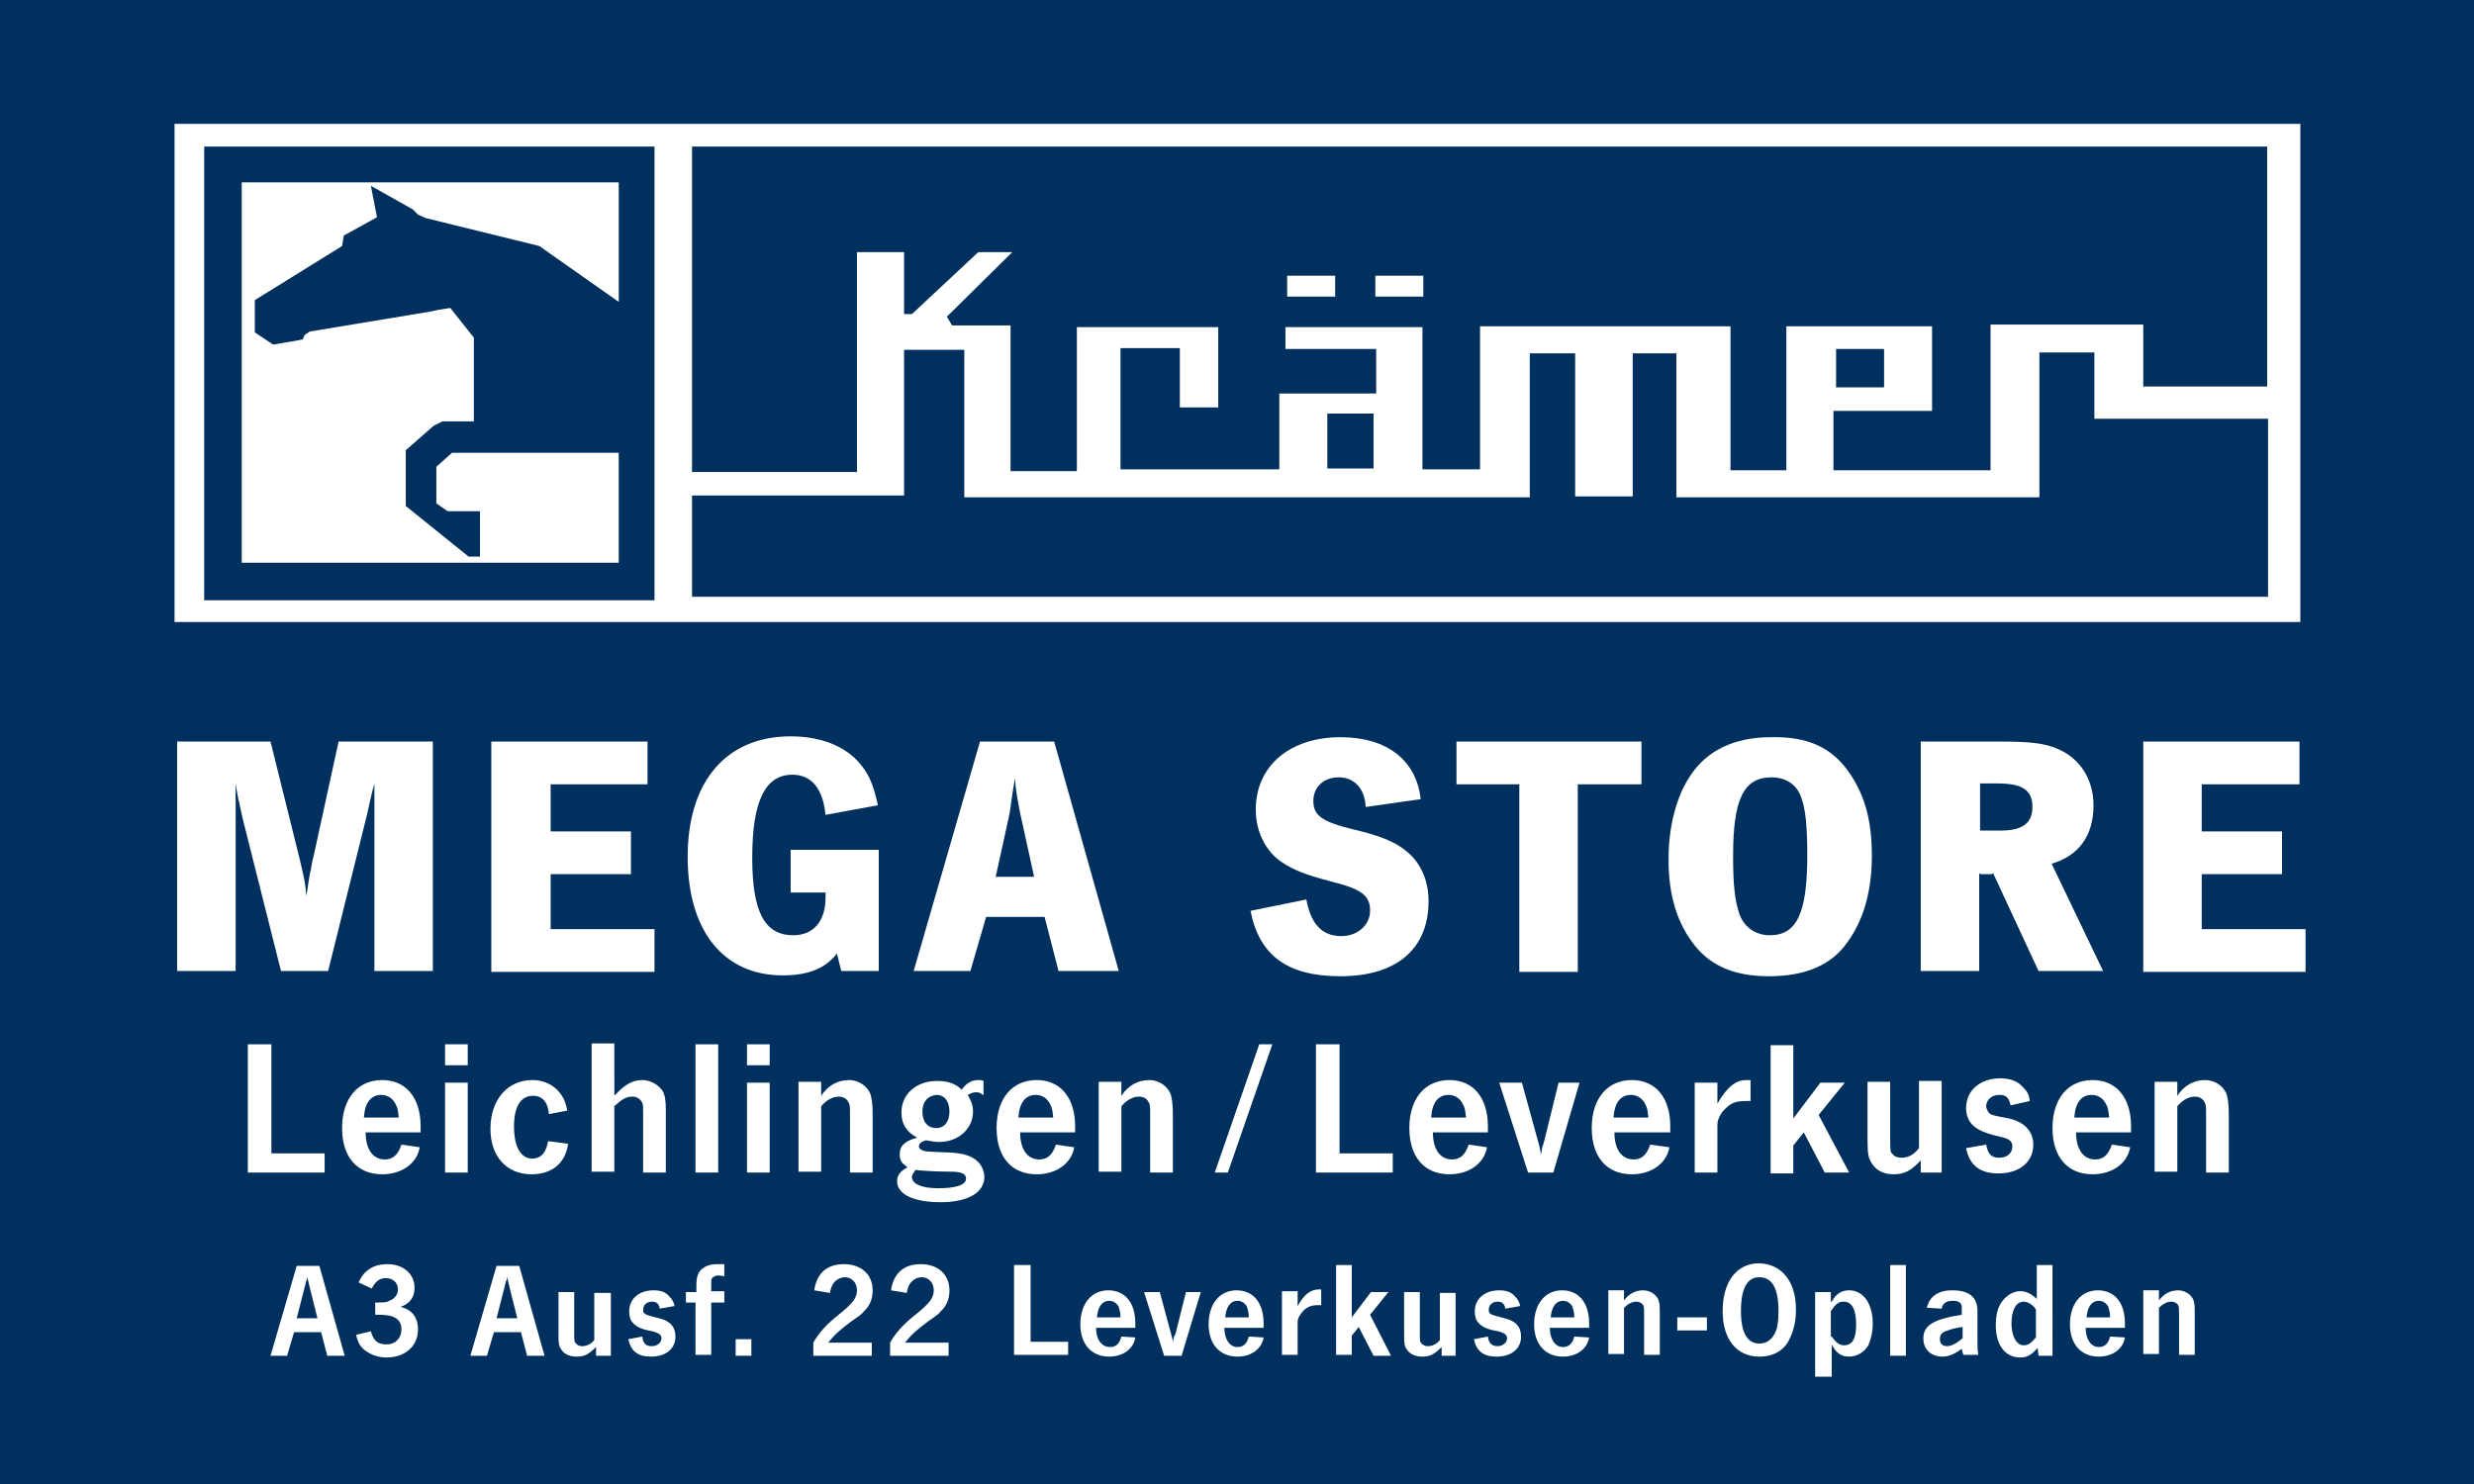 <?xml version="1.0" encoding="utf-8"?>
<!-- Generator: Adobe Illustrator 27.2.0, SVG Export Plug-In . SVG Version: 6.00 Build 0)  -->
<svg version="1.1" xmlns="http://www.w3.org/2000/svg" xmlns:xlink="http://www.w3.org/1999/xlink" x="0px" y="0px"
	 viewBox="0 0 283.5 170.1" style="enable-background:new 0 0 283.5 170.1;" xml:space="preserve">
<style type="text/css">
	.st0{fill:#00305D;}
	.st1{fill:none;}
	.st2{fill:#FFFFFF;}
	.st3{fill:#FFFFFF;enable-background:new    ;}
</style>
<g id="Hintergrund">
	<rect class="st0" width="283.5" height="170.1"/>
</g>
<g id="Vordergrund">
	<g>
		<rect y="85" class="st1" width="283.5" height="32.4"/>
		<path class="st2" d="M49.6,111.3h-6.7V93.8l0-1.1l0-2.9c-0.1,0.4-0.4,1.5-0.8,3.4l-4.5,18.1h-5.4l-4.4-17.5
			c-0.5-2.2-0.6-2.7-0.8-4v0.9v2v1.1v17.5h-6.7V85H31l3.3,13.3c0.6,2.5,0.7,3,0.8,4.4c0.2-1.1,0.2-1.4,0.4-2.5
			c0.2-0.7,0.2-1.3,0.4-1.9L38.8,85h10.8V111.3z"/>
		<path class="st2" d="M74.2,85v4.9H63.1v5.4h9.2v4.9h-9.2v6.3h11.9v4.9H56.3V85H74.2z"/>
		<path class="st2" d="M94.6,93.4c-0.3-3-1.6-4.6-3.8-4.6c-3.1,0-4.6,3-4.6,9.5c0,6.2,1.4,8.9,4.7,8.9c2.3,0,3.7-1.6,3.7-4.3v-0.6
			h-4v-4.9h10.1v13.9h-4.3l-0.5-2c-1.3,1.7-3.3,2.5-6.2,2.5c-6.8,0-10.9-5.1-10.9-13.6c0-8.6,4.4-13.8,11.8-13.8
			c3.4,0,6.3,1.1,8,3.2c1,1.2,1.5,2.4,2,4.7L94.6,93.4z"/>
		<path class="st2" d="M111.2,111.3h-6.5l7.6-26.3h8.5l7.4,26.3h-6.9l-1.6-6.2h-6.7L111.2,111.3z M118.5,100.5l-1.6-7.3
			c-0.4-2.1-0.5-2.6-0.6-4c-0.2,1.2-0.4,2.5-0.6,4l-1.6,7.3H118.5z"/>
		<path class="st2" d="M156.5,92.5c-0.1-2.1-1.3-3.4-3.1-3.4c-1.7,0-2.9,1.1-2.9,2.7c0,1.7,1,2.4,4.7,3.3c3,0.7,4.7,1.4,6,2.5
			c1.6,1.3,2.5,3.3,2.5,5.7c0,5.5-3.7,8.6-10.1,8.6c-6.1,0-9.3-2.4-10.3-7.5l6.4-1.3c0.5,2.8,1.8,4.2,4,4.2c1.9,0,3.3-1.3,3.3-2.9
			c0-1.8-1-2.5-4.6-3.4c-2.7-0.7-4.2-1.3-5.4-2.1c-1.9-1.2-3.1-3.5-3.1-6.1c0-5,3.9-8.3,9.7-8.3c5.3,0,8.7,2.6,9.2,7.1L156.5,92.5z"
			/>
		<path class="st2" d="M188.1,85v4.9h-7.3v21.5h-6.7V89.9h-7.2V85H188.1z"/>
		<path class="st2" d="M212,88.7c1.7,2.5,2.5,5.4,2.5,9.4c0,3.9-0.9,7.3-2.8,9.9c-1.8,2.6-4.8,3.9-9,3.9c-3.8,0-6.5-1.1-8.4-3.4
			c-2.1-2.6-3.1-5.8-3.1-10c0-3.8,0.9-7.2,2.5-9.6c1.9-2.9,5.1-4.4,9.2-4.4C207.2,84.4,210,85.7,212,88.7z M198.6,98.1
			c0,3.4,0.2,5.1,0.7,6.6c0.5,1.5,1.8,2.5,3.5,2.5c3.1,0,4.3-2.5,4.3-9.2c0-3.3-0.2-5.3-0.7-6.6c-0.5-1.5-1.8-2.3-3.4-2.3
			C199.8,89.1,198.6,91.6,198.6,98.1z"/>
		<path class="st2" d="M229.3,85c3.3,0,5,0.2,6.4,0.8c2.7,1.1,4.2,3.6,4.2,6.5c0,3.5-1.7,5.8-4.8,6.7l5.9,12.3h-7.4l-5.2-11.2
			l-0.2,0.1h-0.7H227l-0.2-0.1v11.2h-6.7V85H229.3z M229.3,95.2c2.5,0,3.6-0.9,3.6-2.7c0-1.9-1.1-2.7-4-2.7h-2v5.4H229.3z"/>
		<path class="st2" d="M263.5,85v4.9h-11.2v5.4h9.2v4.9h-9.2v6.3h11.9v4.9h-18.6V85H263.5z"/>
	</g>
	<g>
		<rect y="119.7" class="st1" width="283.5" height="18.6"/>
		<path class="st2" d="M31.1,132.2h6.1v2.2h-8.8v-14.7h2.7V132.2z"/>
		<path class="st2" d="M48.1,131.5c-0.3,1.8-2,3.1-4.3,3.1c-2.9,0-4.6-2-4.6-5.3c0-3.4,1.8-5.5,4.6-5.5c2.7,0,4.4,2,4.4,5.3
			c0,0.1,0,0.4,0,0.7h-6.3c0,1.9,0.8,3.1,2.2,3.1c0.9,0,1.5-0.5,1.9-1.7L48.1,131.5z M45.7,128.2c-0.1-0.9-0.1-1.2-0.4-1.7
			c-0.3-0.6-0.9-1-1.6-1c-1.2,0-1.9,0.9-2,2.6H45.7z"/>
		<path class="st2" d="M53.5,122.1H51v-2.4h2.6V122.1z M53.5,134.4H51v-10.3h2.6V134.4z"/>
		<path class="st2" d="M62.9,127.7c-0.1-1.3-0.7-2.1-1.8-2.1c-1.4,0-2.2,1.2-2.2,3.5c0,2.4,0.8,3.7,2.1,3.7c1,0,1.6-0.7,1.8-2
			l2.3,0.3c-0.3,2.2-1.8,3.5-4.2,3.5c-2.8,0-4.7-2-4.7-5.2c0-3.4,2-5.6,4.8-5.6c2.1,0,3.7,1.4,4,3.5L62.9,127.7z"/>
		<path class="st2" d="M70.5,125.5c1.1-1.2,2-1.7,3.1-1.7c0.9,0,1.8,0.5,2.3,1.2c0.3,0.5,0.4,1.1,0.4,2.2v7.2h-2.6v-6.8
			c0-0.7,0-0.9-0.1-1.2c-0.2-0.4-0.6-0.7-1.1-0.7c-0.7,0-1.1,0.2-2,1c0,0-0.1,0.1-0.1,0.1v7.5h-2.6v-14.7h2.6V125.5z"/>
		<path class="st2" d="M82.3,134.4h-2.6v-14.7h2.6V134.4z"/>
		<path class="st2" d="M88.2,122.1h-2.6v-2.4h2.6V122.1z M88.2,134.4h-2.6v-10.3h2.6V134.4z"/>
		<path class="st2" d="M94.1,125.6c0.8-1.2,1.9-1.8,3.2-1.8c1,0,2,0.6,2.4,1.5c0.2,0.5,0.3,1.3,0.3,2.4v6.7h-2.6v-6.7
			c0-0.9,0-1.1-0.2-1.4c-0.2-0.4-0.6-0.6-1.1-0.6c-0.7,0-1.4,0.4-2,1.1v7.5h-2.6v-10.3h2.6V125.6z"/>
		<path class="st2" d="M112.6,125.5c-0.2-0.2-0.4-0.3-0.7-0.3c-0.4,0-0.6,0.1-1,0.3c0.4,0.7,0.6,1.2,0.6,1.9c0,2-1.7,3.5-3.9,3.5
			c-0.5,0-0.9-0.1-1.5-0.2c-0.6,0.2-0.8,0.4-0.8,0.7c0,0.2,0.1,0.3,0.3,0.4c0.4,0.2,0.4,0.2,3.2,0.3c1.7,0.1,2.6,0.4,3.3,1.1
			c0.4,0.4,0.7,1.1,0.7,1.7c0,1.8-1.9,2.9-5,2.9c-3.1,0-5-0.9-5-2.4c0-0.7,0.4-1.2,1.2-1.6c-0.7-0.5-0.9-0.8-0.9-1.5
			c0-0.9,0.5-1.5,2-1.9c-1.3-0.7-1.8-1.6-1.8-2.9c0-2.1,1.7-3.6,4.1-3.6c1.2,0,2.1,0.3,2.8,1c0.5-0.7,1.1-1.1,1.9-1.1
			c0.2,0,0.4,0,0.6,0.1V125.5z M104.5,134.9c0,0.8,1.1,1.3,3,1.3c2.1,0,3.2-0.4,3.2-1.1c0-0.6-0.6-0.8-1.8-0.8c-1.4,0-3.3-0.1-4-0.2
			C104.7,134.4,104.5,134.7,104.5,134.9z M105.7,127.4c0,1.2,0.6,1.9,1.6,1.9c0.9,0,1.5-0.7,1.5-1.9c0-1.2-0.6-1.9-1.5-1.9
			C106.3,125.6,105.7,126.3,105.7,127.4z"/>
		<path class="st2" d="M123.1,131.5c-0.3,1.8-2,3.1-4.3,3.1c-2.9,0-4.6-2-4.6-5.3c0-3.4,1.8-5.5,4.6-5.5c2.7,0,4.4,2,4.4,5.3
			c0,0.1,0,0.4,0,0.7h-6.3c0,1.9,0.8,3.1,2.2,3.1c0.9,0,1.5-0.5,1.9-1.7L123.1,131.5z M120.7,128.2c-0.1-0.9-0.1-1.2-0.4-1.7
			c-0.3-0.6-0.9-1-1.6-1c-1.2,0-1.9,0.9-2,2.6H120.7z"/>
		<path class="st2" d="M128.5,125.6c0.8-1.2,1.9-1.8,3.2-1.8c1,0,2,0.6,2.4,1.5c0.2,0.5,0.3,1.3,0.3,2.4v6.7h-2.6v-6.7
			c0-0.9,0-1.1-0.2-1.4c-0.2-0.4-0.6-0.6-1.1-0.6c-0.7,0-1.4,0.4-2,1.1v7.5h-2.6v-10.3h2.6V125.6z"/>
		<path class="st2" d="M140.7,134.4h-1.5l5.1-14.7h1.5L140.7,134.4z"/>
		<path class="st2" d="M153.5,132.2h6.1v2.2h-8.8v-14.7h2.7V132.2z"/>
		<path class="st2" d="M170.4,131.5c-0.3,1.8-2,3.1-4.3,3.1c-2.9,0-4.6-2-4.6-5.3c0-3.4,1.8-5.5,4.6-5.5c2.7,0,4.4,2,4.4,5.3
			c0,0.1,0,0.4,0,0.7h-6.3c0,1.9,0.8,3.1,2.2,3.1c0.9,0,1.5-0.5,1.9-1.7L170.4,131.5z M168,128.2c-0.1-0.9-0.1-1.2-0.4-1.7
			c-0.3-0.6-0.9-1-1.6-1c-1.2,0-1.9,0.9-2,2.6H168z"/>
		<path class="st2" d="M178,134.4h-2.9l-3.3-10.3h2.6l1.9,6.9c0.2,0.6,0.2,1.1,0.3,1.3l0.1-0.6c0-0.2,0.1-0.4,0.1-0.4l0.1-0.3
			l1.7-6.9h2.4L178,134.4z"/>
		<path class="st2" d="M191.3,131.5c-0.3,1.8-2,3.1-4.3,3.1c-2.9,0-4.6-2-4.6-5.3c0-3.4,1.8-5.5,4.6-5.5c2.7,0,4.4,2,4.4,5.3
			c0,0.1,0,0.4,0,0.7H185c0,1.9,0.8,3.1,2.2,3.1c0.9,0,1.5-0.5,1.9-1.7L191.3,131.5z M188.9,128.2c-0.1-0.9-0.1-1.2-0.4-1.7
			c-0.3-0.6-0.9-1-1.6-1c-1.2,0-1.9,0.9-2,2.6H188.9z"/>
		<path class="st2" d="M200.6,126.2l-0.5,0c-1.1,0-1.7,0.2-2.3,0.8c-0.6,0.5-1,1.3-1,1.9v5.5h-2.6v-10.3h2.6v2.4
			c1.1-1.9,2.1-2.7,3.3-2.7c0.1,0,0.3,0,0.5,0V126.2z"/>
		<path class="st2" d="M205.5,128.2l3.1-4.1h2.8l-3,3.7l3.5,6.6h-2.8l-2.4-4.6l-1.2,1.5v3.2h-2.6v-14.7h2.6V128.2z"/>
		<path class="st2" d="M222.5,134.4h-2.4V133c-1.1,1.2-1.9,1.6-3.1,1.6c-1.1,0-1.9-0.4-2.4-1.1s-0.6-1.1-0.6-3v-6.5h2.6v6.5
			c0,1.4,0,1.6,0.3,1.8c0.2,0.3,0.6,0.4,1,0.4c0.7,0,1.4-0.3,2-1.1v-7.7h2.6V134.4z"/>
		<path class="st2" d="M230.4,126.7c-0.2-0.9-0.5-1.2-1.3-1.2c-0.9,0-1.5,0.6-1.5,1.3c0,0.2,0.1,0.4,0.2,0.6
			c0.3,0.4,0.3,0.4,2.4,0.8c1.8,0.4,2.8,1.5,2.8,3c0,2-1.6,3.3-4,3.3c-2.1,0-3.3-0.9-3.7-2.9l2.3-0.4c0.2,1.1,0.6,1.5,1.5,1.5
			s1.5-0.5,1.5-1.3c0-0.6-0.4-0.9-1.4-1.1c-1.7-0.4-2.7-0.8-3.3-1.5c-0.4-0.5-0.6-1.1-0.6-1.8c0-2,1.6-3.4,3.9-3.4
			c1.1,0,2,0.3,2.6,1c0.5,0.5,0.7,0.8,0.8,1.6L230.4,126.7z"/>
		<path class="st2" d="M244.1,131.5c-0.3,1.8-2,3.1-4.3,3.1c-2.9,0-4.6-2-4.6-5.3c0-3.4,1.8-5.5,4.6-5.5c2.7,0,4.4,2,4.4,5.3
			c0,0.1,0,0.4,0,0.7h-6.3c0,1.9,0.8,3.1,2.2,3.1c0.9,0,1.5-0.5,1.9-1.7L244.1,131.5z M241.7,128.2c-0.1-0.9-0.1-1.2-0.4-1.7
			c-0.3-0.6-0.9-1-1.6-1c-1.2,0-1.9,0.9-2,2.6H241.7z"/>
		<path class="st2" d="M249.5,125.6c0.8-1.2,1.9-1.8,3.2-1.8c1,0,2,0.6,2.4,1.5c0.2,0.5,0.3,1.3,0.3,2.4v6.7h-2.6v-6.7
			c0-0.9,0-1.1-0.2-1.4c-0.2-0.4-0.6-0.6-1.1-0.6c-0.7,0-1.4,0.4-2,1.1v7.5h-2.6v-10.3h2.6V125.6z"/>
	</g>
	<g>
		<rect y="145" class="st1" width="283.5" height="12.6"/>
		<path class="st2" d="M32.9,155.4H31l3-10.3h2.6l2.9,10.3h-2l-0.7-2.7h-3.1L32.9,155.4z M36.4,151.2l-1-4c-0.1-0.5-0.1-0.5-0.2-0.9
			c0,0.3,0,0.4-0.1,0.5c0,0-0.1,0.3-0.1,0.4l-1,3.9H36.4z"/>
		<path class="st2" d="M41.1,147c0.6-1.4,1.7-2.1,3.3-2.1c1.8,0,3.1,1.1,3.1,2.7c0,1.1-0.5,1.8-1.6,2.2c1.3,0.3,2,1.2,2,2.6
			c0,1.9-1.5,3.2-3.6,3.2c-1.1,0-2-0.4-2.7-1c-0.4-0.4-0.6-0.8-0.8-1.6l1.7-0.4c0.3,1.1,0.8,1.5,1.8,1.5c1,0,1.7-0.7,1.7-1.7
			c0-1.2-0.8-1.7-2.6-1.7H43v-1.4c0.9,0,1.3,0,1.6-0.2c0.6-0.2,1-0.7,1-1.3c0-0.8-0.6-1.3-1.4-1.3c-0.7,0-1.2,0.4-1.6,1.2L41.1,147z
			"/>
		<path class="st2" d="M55.8,155.4h-1.9l3-10.3h2.6l2.9,10.3h-2l-0.7-2.7h-3.1L55.8,155.4z M59.3,151.2l-1-4
			c-0.1-0.5-0.1-0.5-0.2-0.9c0,0.3,0,0.4-0.1,0.5c0,0-0.1,0.3-0.1,0.4l-1,3.9H59.3z"/>
		<path class="st2" d="M70,155.4h-1.7v-1c-0.8,0.8-1.3,1.1-2.2,1.1c-0.7,0-1.3-0.2-1.7-0.7S64,154,64,152.7v-4.6h1.8v4.6
			c0,1,0,1.1,0.2,1.3c0.2,0.2,0.4,0.3,0.7,0.3c0.5,0,1-0.2,1.4-0.7v-5.4H70V155.4z"/>
		<path class="st2" d="M75.6,150c-0.1-0.6-0.4-0.8-0.9-0.8c-0.6,0-1,0.4-1,0.9c0,0.2,0,0.3,0.1,0.4c0.2,0.2,0.2,0.2,1.7,0.6
			c1.3,0.3,1.9,1,1.9,2.1c0,1.4-1.1,2.3-2.8,2.3c-1.5,0-2.3-0.6-2.6-2l1.6-0.3c0.1,0.8,0.4,1.1,1.1,1.1c0.6,0,1.1-0.4,1.1-0.9
			c0-0.4-0.3-0.6-1-0.8c-1.2-0.2-1.9-0.5-2.3-1c-0.3-0.3-0.4-0.8-0.4-1.3c0-1.4,1.1-2.4,2.8-2.4c0.8,0,1.4,0.2,1.8,0.7
			c0.3,0.3,0.5,0.6,0.6,1.1L75.6,150z"/>
		<path class="st2" d="M78.7,148.1h1.1v-0.7c0-1.1,0.2-1.6,0.7-2c0.4-0.3,0.9-0.5,1.7-0.5c0.3,0,0.5,0,0.8,0v1.4
			c-0.4-0.1-0.6-0.1-0.7-0.1c-0.3,0-0.5,0.1-0.7,0.3c-0.1,0.1-0.1,0.3-0.1,0.8v0.7h1.5v1.3h-1.5v6h-1.8v-6h-1.1V148.1z"/>
		<path class="st2" d="M86.1,155.4h-1.8v-1.9h1.8V155.4z"/>
		<path class="st2" d="M100,155.4h-6.8v-1.5c0.6-1.1,1.6-2.2,2.9-3.2c1.6-1.3,2.1-1.9,2.1-2.8s-0.6-1.5-1.4-1.5
			c-0.5,0-1,0.3-1.3,0.7c-0.2,0.3-0.3,0.6-0.4,1.1l-1.8-0.3c0.3-2,1.5-3,3.4-3c2,0,3.3,1.2,3.3,3c0,0.9-0.3,1.8-1,2.4
			c-0.2,0.3-0.5,0.5-1.5,1.2c-1.2,0.9-1.8,1.4-2.6,2.4h5V155.4z"/>
		<path class="st2" d="M108.8,155.4H102v-1.5c0.6-1.1,1.6-2.2,2.9-3.2c1.6-1.3,2.1-1.9,2.1-2.8s-0.6-1.5-1.4-1.5
			c-0.5,0-1,0.3-1.3,0.7c-0.2,0.3-0.3,0.6-0.4,1.1l-1.8-0.3c0.3-2,1.5-3,3.4-3c2,0,3.3,1.2,3.3,3c0,0.9-0.3,1.8-1,2.4
			c-0.2,0.3-0.5,0.5-1.5,1.2c-1.2,0.9-1.8,1.4-2.6,2.4h5V155.4z"/>
		<path class="st2" d="M118.1,153.8h4.3v1.5h-6.2V145h1.9V153.8z"/>
		<path class="st2" d="M130.1,153.3c-0.2,1.3-1.4,2.2-3,2.2c-2,0-3.3-1.4-3.3-3.7c0-2.4,1.3-3.9,3.2-3.9c1.9,0,3.1,1.4,3.1,3.8
			c0,0.1,0,0.3,0,0.5h-4.5c0,1.3,0.6,2.2,1.6,2.2c0.7,0,1.1-0.4,1.3-1.2L130.1,153.3z M128.4,151c0-0.6-0.1-0.8-0.2-1.2
			c-0.2-0.4-0.6-0.7-1.1-0.7c-0.8,0-1.3,0.7-1.4,1.9H128.4z"/>
		<path class="st2" d="M135.4,155.4h-2l-2.3-7.3h1.8l1.3,4.8c0.1,0.4,0.2,0.7,0.2,0.9l0.1-0.4c0-0.1,0-0.2,0.1-0.3l0.1-0.2l1.2-4.8
			h1.7L135.4,155.4z"/>
		<path class="st2" d="M144.8,153.3c-0.2,1.3-1.4,2.2-3,2.2c-2,0-3.3-1.4-3.3-3.7c0-2.4,1.3-3.9,3.2-3.9c1.9,0,3.1,1.4,3.1,3.8
			c0,0.1,0,0.3,0,0.5h-4.5c0,1.3,0.6,2.2,1.5,2.2c0.7,0,1.1-0.4,1.3-1.2L144.8,153.3z M143.1,151c0-0.6-0.1-0.8-0.2-1.2
			c-0.2-0.4-0.6-0.7-1.1-0.7c-0.8,0-1.3,0.7-1.4,1.9H143.1z"/>
		<path class="st2" d="M151.4,149.6l-0.4,0c-0.7,0-1.2,0.2-1.6,0.6c-0.4,0.4-0.7,0.9-0.7,1.3v3.8h-1.8v-7.3h1.8v1.7
			c0.7-1.3,1.5-1.9,2.4-1.9c0.1,0,0.2,0,0.3,0V149.6z"/>
		<path class="st2" d="M154.9,151l2.2-2.9h2l-2.1,2.6l2.4,4.7h-2l-1.7-3.3l-0.8,1v2.2h-1.8V145h1.8V151z"/>
		<path class="st2" d="M166.9,155.4h-1.7v-1c-0.8,0.8-1.3,1.1-2.2,1.1c-0.7,0-1.3-0.2-1.7-0.7s-0.4-0.8-0.4-2.1v-4.6h1.8v4.6
			c0,1,0,1.1,0.2,1.3c0.2,0.2,0.4,0.3,0.7,0.3c0.5,0,1-0.2,1.4-0.7v-5.4h1.8V155.4z"/>
		<path class="st2" d="M172.5,150c-0.1-0.6-0.4-0.8-0.9-0.8c-0.6,0-1,0.4-1,0.9c0,0.2,0,0.3,0.1,0.4c0.2,0.2,0.2,0.2,1.7,0.6
			c1.3,0.3,1.9,1,1.9,2.1c0,1.4-1.1,2.3-2.8,2.3c-1.5,0-2.3-0.6-2.6-2l1.6-0.3c0.1,0.8,0.5,1.1,1.1,1.1s1.1-0.4,1.1-0.9
			c0-0.4-0.3-0.6-1-0.8c-1.2-0.2-1.9-0.5-2.3-1c-0.3-0.3-0.4-0.8-0.4-1.3c0-1.4,1.1-2.4,2.8-2.4c0.8,0,1.4,0.2,1.8,0.7
			c0.3,0.3,0.5,0.6,0.6,1.1L172.5,150z"/>
		<path class="st2" d="M182.1,153.3c-0.2,1.3-1.4,2.2-3,2.2c-2,0-3.3-1.4-3.3-3.7c0-2.4,1.3-3.9,3.2-3.9c1.9,0,3.1,1.4,3.1,3.8
			c0,0.1,0,0.3,0,0.5h-4.5c0,1.3,0.6,2.2,1.5,2.2c0.7,0,1.1-0.4,1.3-1.2L182.1,153.3z M180.4,151c0-0.6-0.1-0.8-0.2-1.2
			c-0.2-0.4-0.6-0.7-1.1-0.7c-0.8,0-1.3,0.7-1.4,1.9H180.4z"/>
		<path class="st2" d="M186,149.2c0.6-0.9,1.4-1.3,2.3-1.3c0.7,0,1.4,0.4,1.7,1c0.2,0.4,0.2,0.9,0.2,1.7v4.7h-1.8v-4.7
			c0-0.6,0-0.8-0.1-1c-0.1-0.2-0.4-0.4-0.8-0.4c-0.5,0-1,0.3-1.4,0.7v5.3h-1.8v-7.3h1.8V149.2z"/>
		<path class="st2" d="M195.6,152.5h-3.4V151h3.4V152.5z"/>
		<path class="st2" d="M205.8,150.1c0,1.2-0.2,2.3-0.7,3.3c-0.6,1.4-1.9,2.1-3.5,2.1c-2.6,0-4.2-2-4.2-5.2c0-3.4,1.6-5.5,4.2-5.5
			C204.2,144.9,205.8,146.9,205.8,150.1z M199.5,150.3c0,2.4,0.7,3.7,2.1,3.7c0.8,0,1.4-0.4,1.8-1.2c0.3-0.6,0.4-1.4,0.4-2.5
			c0-2.6-0.7-3.9-2.2-3.9C200.2,146.4,199.5,147.7,199.5,150.3z"/>
		<path class="st2" d="M209.9,149.2c0.5-0.9,1.1-1.3,2-1.3c1.6,0,2.7,1.5,2.7,3.8c0,1-0.2,1.8-0.5,2.5c-0.5,0.8-1.3,1.3-2.2,1.3
			c-0.9,0-1.5-0.4-2-1.4v3.7H208v-9.7h1.8V149.2z M209.9,153.2c0.5,0.7,0.9,1,1.4,1c1,0,1.4-0.8,1.4-2.4c0-1.7-0.5-2.6-1.4-2.6
			c-0.6,0-0.9,0.2-1.5,1.1V153.2z"/>
		<path class="st2" d="M218.4,155.4h-1.8V145h1.8V155.4z"/>
		<path class="st2" d="M220.8,149.9c0.3-1.3,1.3-2,2.9-2c2,0,2.9,0.8,2.9,2.4v3.3c0,1,0,1,0.1,1.7H225c-0.1-0.2-0.1-0.3-0.2-0.7
			c-0.8,0.6-1.5,0.9-2.2,0.9c-1.3,0-2.2-0.8-2.2-2.1c0-1.5,1.2-2.2,4.4-2.7c0-0.8,0-0.8,0-1c-0.1-0.4-0.4-0.6-1-0.6
			c-0.8,0-1.2,0.3-1.3,0.9L220.8,149.9z M224.9,152.1c-0.7,0.1-1.2,0.2-1.7,0.4c-0.7,0.2-0.9,0.5-0.9,1c0,0.5,0.3,0.8,0.8,0.8
			c0.5,0,1.1-0.3,1.8-0.9V152.1z"/>
		<path class="st2" d="M235.2,155.4h-1.6l-0.1-0.9c-0.7,0.8-1.2,1.1-2,1.1c-1.7,0-2.8-1.4-2.8-3.7c0-1.1,0.2-2,0.7-2.7
			c0.5-0.7,1.3-1.2,2.1-1.2c0.7,0,1.3,0.3,1.9,0.9V145h1.8V155.4z M233.3,150.1c-0.3-0.5-0.9-0.9-1.4-0.9c-0.9,0-1.4,1-1.4,2.5
			c0,1.5,0.6,2.5,1.4,2.5c0.5,0,0.8-0.2,1.4-0.9v-0.3v-0.4v-0.3V150.1z"/>
		<path class="st2" d="M243.5,153.3c-0.2,1.3-1.4,2.2-3,2.2c-2,0-3.3-1.4-3.3-3.7c0-2.4,1.3-3.9,3.2-3.9c1.9,0,3.1,1.4,3.1,3.8
			c0,0.1,0,0.3,0,0.5H239c0,1.3,0.6,2.2,1.5,2.2c0.7,0,1.1-0.4,1.3-1.2L243.5,153.3z M241.8,151c0-0.6-0.1-0.8-0.2-1.2
			c-0.2-0.4-0.6-0.7-1.1-0.7c-0.8,0-1.3,0.7-1.4,1.9H241.8z"/>
		<path class="st2" d="M247.3,149.2c0.6-0.9,1.4-1.3,2.3-1.3c0.7,0,1.4,0.4,1.7,1c0.2,0.4,0.2,0.9,0.2,1.7v4.7h-1.8v-4.7
			c0-0.6,0-0.8-0.1-1c-0.1-0.2-0.4-0.4-0.8-0.4c-0.5,0-1,0.3-1.4,0.7v5.3h-1.8v-7.3h1.8V149.2z"/>
	</g>
	<g>
		<polygon class="st3" points="19.6,13.7 264.1,13.7 264.1,71.8 19.6,71.8 19.6,13.7 		"/>
		<path class="st0" d="M19.1,13.3v59h245.5v-59H19.1z M263.6,14.2c0,0.9,0,56.2,0,57.1c-0.9,0-242.6,0-243.6,0c0-0.9,0-56.2,0-57.1
			C21,14.2,262.7,14.2,263.6,14.2z"/>
		<line class="st1" x1="42.1" y1="21.2" x2="42.2" y2="21.3"/>
		<path class="st2" d="M55,64.3l0-5.4l-3.4-0.1c-0.5,0-0.7-0.3-1.1-0.7c-0.3-0.3-0.6-0.4-0.6-0.7v-3.6c0-0.2,0.1-0.3,0.3-0.4
			c0.2-0.2,0.3-0.4,0.6-0.6c0.4-0.3,0.5-0.8,1-0.8c7.3,0,13.2,0,19,0c0,0,0,12.4,0,12.4c-5.7,0-12.4,0-14.7,0L55,64.3L55,64.3z"/>
		<path class="st0" d="M23.4,16.8v52H75v-52H23.4z M27.7,64.4V20.9h43.2v13.7l-9.1-6.4l-13-3.2l-0.9-0.4L47.3,24l-4.8-2.7l0.7,3.6
			L39.4,27l-0.2,1.2l-10,6.2v3.7l2.1,1.4l2.9-0.5l0.5-0.1l0.2-0.5l0.6-0.4l13.9-2.3l0.9-0.2l1.3-0.2l2.7,3.4v9.6h-3.6l-1,0.5
			l-3.2,2.8v6.4l7.2,5.8H55v-5.2h-3.7L50,57.7v-4.2l1.8-1.6h19.1v12.6H27.7z"/>
		<path class="st0" d="M152.1,53.7h5.3v-6.3h-5.3V53.7z M103.6,40.1v16.7l-24.3,0v11.6h180.6V48L240,48v-7.6h-6.3V57h-41.6V40.5h-5
			v16.4h-6.6V40.5h-5.2V57h-64.8V40.1H103.6z M210.4,44.4h5.5V40h-5.5V44.4z M147.5,31.6h5.5V34h-5.5V31.6z M157.6,31.6h5.5V34h-5.5
			V31.6z M79.3,16.8v37.3l18.9,0V28.9h5.4V36h0.9l7.6-7.1h3.9l-7.5,7.4l0.6,1h6.7V54h7.6V37.5h16.2v9.2h-4.4v-6.8h-6.8v13.9h18.2
			v-8.7h11.1V40h-10.4v-2.5h15.7v16.3h6.6V37.4h28.7v16.5h6.4V37.4h16.7v9.7h-11.3v6.8h18V37.2h17.5v7.1l14.2,0V16.8H79.3z"/>
	</g>
	<g>
	</g>
	<g>
	</g>
	<g>
	</g>
	<g>
	</g>
	<g>
	</g>
	<g>
	</g>
</g>
</svg>
